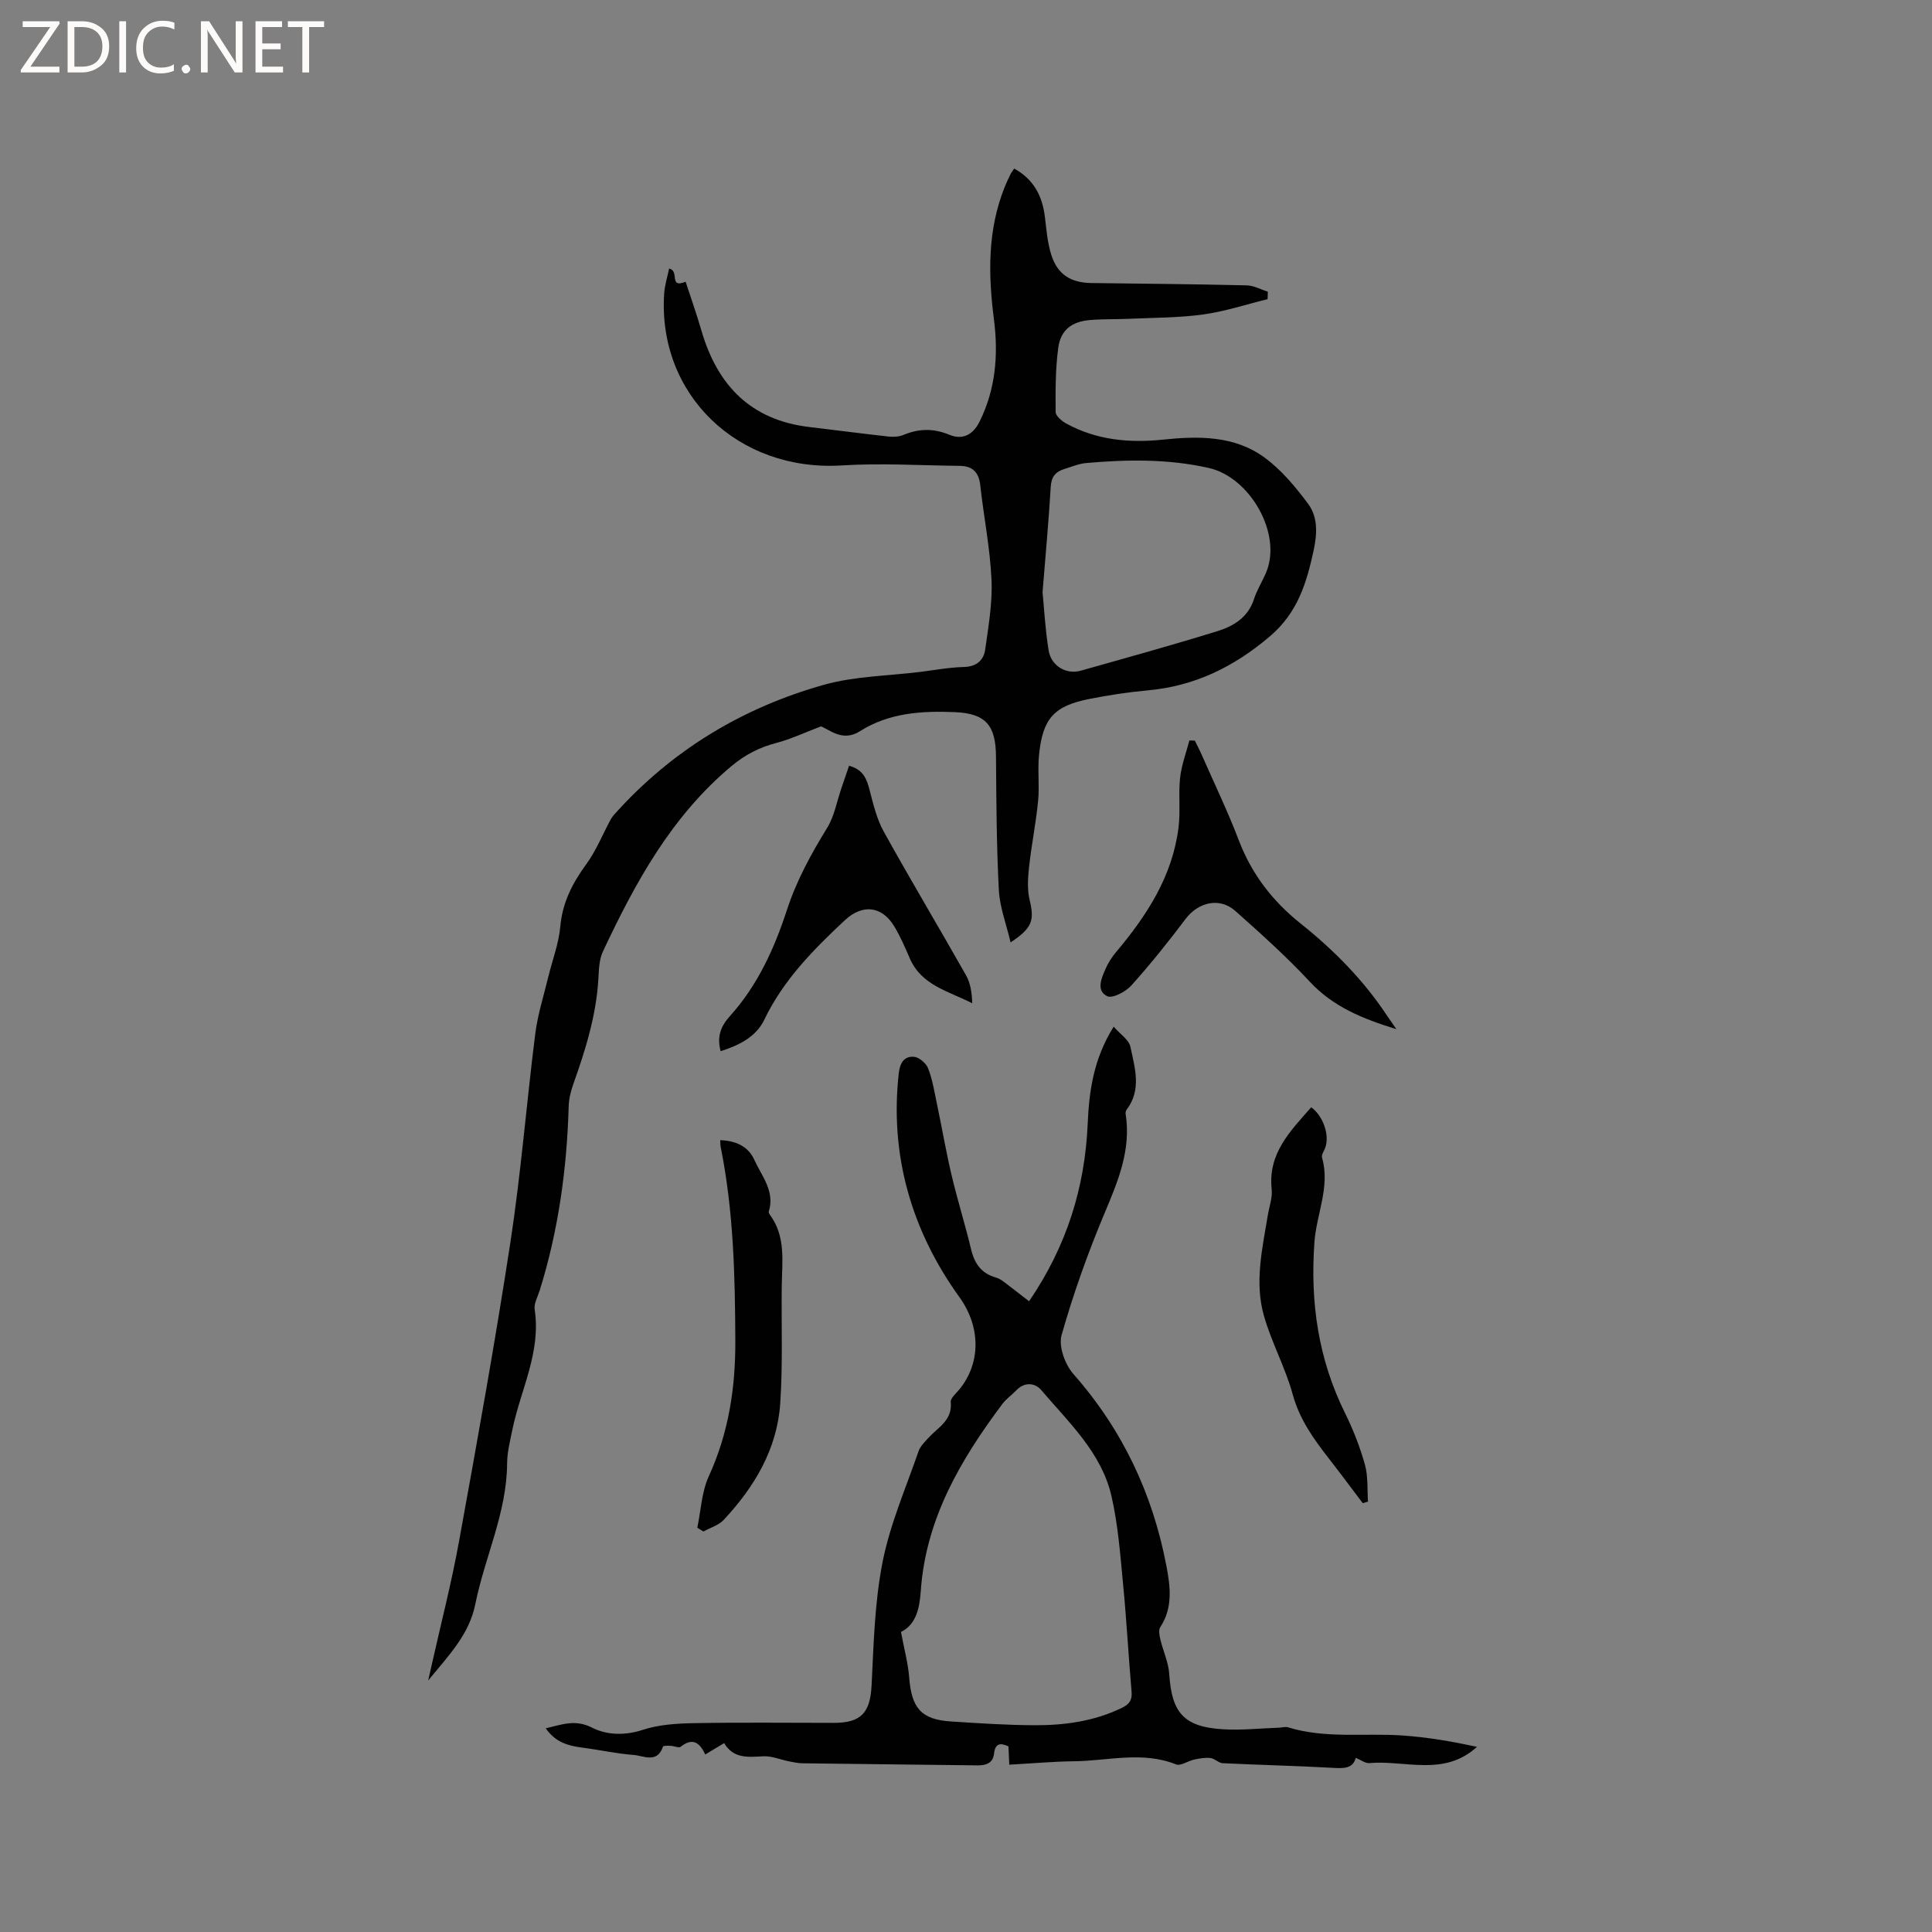<svg enable-background="new 0 0 400 400" viewBox="0 0 400 400" xmlns="http://www.w3.org/2000/svg"><rect x="0" y="0" width="400" height="400" fill="#808080" stroke="none"/><g fill="#fcfbfa"><path d="m12.4 4.8-6.1 9h6v1.2h-8v-.5l6.1-8.9h-5.7v-1.2h7.6v.4z"/><path d="m14 15v-10.6h3c1.6 0 2.9.5 4 1.4s1.6 2.2 1.6 3.8-.5 3-1.6 3.9-2.4 1.5-4 1.5zm1.4-9.4v8.2h1.6c1.3 0 2.4-.4 3.1-1.1s1.1-1.8 1.1-3.1-.4-2.3-1.2-3-1.8-1-3.1-1z"/><path d="m26.1 4.4v10.6h-1.4v-10.6z"/><path d="m36.1 14.6c-.8.4-1.8.6-2.9.6-1.5 0-2.7-.5-3.6-1.4s-1.4-2.2-1.4-3.8c0-1.7.5-3.1 1.5-4.1s2.3-1.6 3.9-1.6c1 0 1.8.1 2.5.4v1.4c-.8-.4-1.6-.6-2.5-.6-1.2 0-2.1.4-2.9 1.2s-1.1 1.8-1.1 3.2c0 1.3.3 2.3 1 3s1.6 1.1 2.7 1.1c1 0 2-.2 2.7-.7v1.3z"/><path d="m37.6 14.3c0-.2.1-.5.3-.6s.4-.3.6-.3c.3 0 .5.1.6.3s.3.4.3.6-.1.4-.3.6-.4.3-.6.3c-.3 0-.5-.1-.6-.3s-.3-.4-.3-.6z"/><path d="m50.2 15h-1.6l-5.3-8.2c-.2-.2-.3-.5-.4-.7 0 .2.1.7.1 1.5v7.4h-1.4v-10.6h1.7l5.2 8.1c.2.4.4.6.4.7 0-.3-.1-.8-.1-1.5v-7.3h1.4z"/><path d="m58.6 15h-5.7v-10.6h5.5v1.2h-4.1v3.4h3.8v1.2h-3.8v3.6h4.3z"/><path d="m67.1 5.6h-3.1v9.4h-1.4v-9.4h-3v-1.2h7.5z"/></g><path d="m88.65 347.93c.36-1.57.51-2.24.66-2.92 1.93-8.63 4.15-17.2 5.73-25.9 3.75-20.63 7.48-41.28 10.65-62.01 2.18-14.28 3.32-28.73 5.13-43.07.5-3.95 1.74-7.81 2.68-11.71.84-3.49 2.18-6.93 2.5-10.46.44-4.99 2.5-8.99 5.37-12.92 2.06-2.83 3.4-6.18 5.07-9.29.2-.36.45-.7.73-1.01 11.83-13.24 26.49-22.11 43.45-26.87 6.35-1.78 13.2-1.83 19.82-2.65 3.05-.38 6.1-.95 9.15-1.03 2.63-.07 4.08-1.42 4.39-3.65.67-4.79 1.52-9.65 1.3-14.44-.3-6.54-1.61-13.03-2.33-19.56-.3-2.7-1.64-3.96-4.23-3.99-8.14-.08-16.32-.6-24.43-.09-21.45 1.34-38.17-14.61-36.78-35.59.12-1.76.68-3.5 1.02-5.16 2.26.45-.16 4.18 3.42 2.72 1.07 3.28 2.27 6.66 3.27 10.1 3.29 11.34 10.22 18.55 22.35 19.98 5.46.64 10.91 1.37 16.37 1.97 1.03.11 2.2.05 3.13-.34 3.2-1.34 6.25-1.37 9.51-.02 2.74 1.13 4.89-.02 6.23-2.73 3.33-6.71 3.91-13.82 2.98-21.09-1.2-9.36-1.37-18.6 2.25-27.55.36-.88.76-1.74 1.18-2.6.18-.36.44-.67.76-1.15 4.07 2.24 5.84 5.71 6.36 10.05.31 2.62.53 5.3 1.31 7.79 1.3 4.11 4.06 5.81 8.35 5.86 10.7.13 21.39.23 32.09.48 1.48.03 2.93.85 4.4 1.3-.02.52-.03 1.04-.05 1.56-4.45 1.09-8.84 2.55-13.35 3.17-5.11.7-10.32.66-15.49.9-2.64.12-5.31.02-7.94.25-3.76.32-6.06 2.05-6.56 5.75-.59 4.38-.58 8.87-.54 13.3.01.81 1.25 1.86 2.17 2.36 6.27 3.45 13.07 4.08 20.04 3.35 7.41-.77 14.84-.85 21.08 3.74 3.48 2.56 6.4 6.07 9 9.58 2 2.69 1.87 6.11 1.15 9.49-1.46 6.78-3.29 12.98-9.05 17.89-7.48 6.37-15.61 10.34-25.37 11.22-4 .36-8 .98-11.94 1.75-7.41 1.45-9.76 4.02-10.52 11.62-.32 3.14.12 6.37-.19 9.51-.45 4.6-1.38 9.15-1.88 13.74-.24 2.24-.39 4.64.13 6.8 1 4.15.59 5.76-3.95 8.75-.89-3.81-2.24-7.28-2.43-10.81-.48-9.2-.52-18.43-.59-27.64-.05-6.5-2.1-8.95-8.54-9.22-6.84-.29-13.63.14-19.63 3.95-3.58 2.27-6.21-.29-8.06-1-3.61 1.37-6.31 2.66-9.15 3.4-3.55.92-6.55 2.44-9.42 4.85-12.4 10.38-19.88 24.09-26.58 38.35-.78 1.65-.83 3.71-.94 5.6-.43 7.6-2.66 14.75-5.19 21.85-.52 1.47-.92 3.06-.96 4.61-.37 12.97-2.13 25.71-6 38.12-.41 1.31-1.23 2.72-1.04 3.96 1.34 8.81-2.88 16.54-4.59 24.74-.49 2.37-1.1 4.77-1.12 7.17-.07 10.18-4.61 19.31-6.57 29.02-1.25 6.3-5.39 10.53-9.77 15.87zm127.2-225.33c.32 3.27.55 7.71 1.26 12.08.52 3.2 3.66 5.02 6.61 4.19 9.46-2.67 18.95-5.29 28.34-8.2 3.33-1.03 6.34-2.84 7.56-6.62.61-1.9 1.71-3.63 2.5-5.48 3.42-8.03-3.32-19.76-11.84-21.68-8.48-1.91-16.92-1.77-25.43-1.02-1.55.14-3.05.8-4.56 1.26-1.8.55-2.63 1.65-2.75 3.68-.4 6.88-1.04 13.73-1.69 21.79z" fill="#010102"/><path d="m213.06 269.41c7.85-11.51 11.55-23.63 12.13-36.64.3-6.9 1.19-13.46 5.38-20.21 1.34 1.55 3.16 2.7 3.47 4.17.91 4.34 2.37 8.87-.79 13.03-.17.22-.24.6-.2.88 1.18 7.47-1.61 13.99-4.42 20.68-3.43 8.18-6.43 16.58-8.84 25.1-.66 2.32.71 6.09 2.44 8.05 10.17 11.53 16.44 24.83 19.28 39.83.81 4.27 1.34 8.6-1.3 12.6-.39.59-.16 1.73.04 2.56.57 2.4 1.68 4.74 1.83 7.15.51 7.97 3.01 10.9 11 11.41 3.88.25 7.81-.19 11.71-.32.63-.02 1.31-.25 1.87-.08 7.77 2.39 15.78 1.16 23.67 1.69 5.19.35 10.34 1.25 15.47 2.35-6.85 6.26-14.86 2.71-22.3 3.37-.84.07-1.75-.66-2.8-1.09-.61 2.34-2.66 2.2-5.01 2.06-7.51-.42-15.03-.58-22.54-.95-.86-.04-1.66-.97-2.53-1.07-1.1-.13-2.27.09-3.38.32-1.28.27-2.79 1.38-3.75 1-6.99-2.79-14.07-.73-21.09-.65-4.41.05-8.82.46-13.44.71-.06-1.43-.11-2.56-.17-3.79-1.62-.74-2.74-.72-2.98 1.48-.22 2.01-1.66 2.47-3.45 2.45-12.08-.15-24.16-.27-36.24-.43-.92-.01-1.85-.22-2.77-.4-1.76-.35-3.54-1.13-5.27-1.05-3.15.15-6.21.57-8.15-2.73-1.43.86-2.6 1.57-3.92 2.36-1.13-2.47-2.63-3.56-5.09-1.6-.37.3-1.32-.16-2-.19-.57-.02-1.58-.07-1.65.15-1.21 3.57-4.02 1.88-6.12 1.73-3.56-.27-7.09-1.06-10.64-1.52-2.88-.37-5.5-1.09-7.52-3.99 3.47-.82 6.13-1.9 9.61-.13 3.01 1.53 6.74 1.67 10.47.45 3.35-1.1 7.08-1.33 10.65-1.39 9.65-.18 19.3-.06 28.95-.06 5.71 0 7.51-2.18 7.79-7.86.42-8.53.63-17.17 2.28-25.5 1.55-7.82 4.82-15.29 7.44-22.89.36-1.03 1.27-1.91 2.04-2.76 2-2.18 5-3.63 4.62-7.41-.08-.79 1.07-1.75 1.74-2.56 4.65-5.64 4.35-13.2.09-19.11-9.85-13.66-14.51-29.26-12.59-46.41.25-2.19 1.14-3.57 3.16-3.4 1.06.09 2.51 1.34 2.92 2.39.9 2.33 1.3 4.87 1.82 7.34 1.04 4.94 1.89 9.93 3.05 14.84 1.22 5.14 2.81 10.2 4.04 15.34.71 2.95 2.13 4.94 5.15 5.8 1.04.3 1.94 1.16 2.85 1.82 1.22.92 2.41 1.88 3.99 3.08zm-26.52 68.47c.65 3.52 1.47 6.46 1.7 9.44.48 6.33 2.5 8.7 8.65 9.09 5.71.37 11.42.75 17.14.78 6.28.04 12.45-.79 18.23-3.59 1.58-.77 2.17-1.61 2.02-3.37-.64-7.39-1.04-14.8-1.75-22.18-.59-6.11-1.04-12.29-2.4-18.25-2.06-9.04-8.84-15.28-14.58-22.03-1.21-1.42-3.38-1.74-5.09.04-.95.99-2.13 1.8-2.94 2.88-8.66 11.56-15.84 23.79-16.88 38.67-.26 3.65-.96 6.96-4.1 8.52z" fill="#010102"/><path d="m149.2 217.64c-.78-2.92-.06-5.08 1.93-7.28 5.71-6.32 9.19-13.98 11.79-21.95 2-6.12 5-11.59 8.34-17.02 1.48-2.41 1.99-5.42 2.93-8.16.53-1.54 1.06-3.08 1.6-4.69 2.97.81 3.66 2.76 4.25 5.03.76 2.93 1.48 5.99 2.93 8.6 5.54 10 11.41 19.81 17.04 29.76.92 1.63 1.21 3.61 1.28 5.79-4.91-2.53-10.51-3.68-12.94-9.33-.96-2.23-1.94-4.48-3.18-6.56-2.57-4.3-6.63-4.7-10.26-1.3-6.52 6.1-12.73 12.37-16.68 20.61-1.71 3.57-5.27 5.3-9.03 6.5z" fill="#010102"/><path d="m289.11 213.08c-7.04-2.17-13.09-4.63-17.93-9.83-4.82-5.18-10.12-9.93-15.41-14.64-3.26-2.9-7.68-1.84-10.31 1.65-3.56 4.73-7.27 9.37-11.23 13.77-1.16 1.3-3.9 2.75-4.99 2.22-2.33-1.13-1.22-3.69-.36-5.63.54-1.22 1.27-2.41 2.13-3.43 6.44-7.64 11.79-15.84 13.01-26.03.4-3.35-.06-6.8.31-10.15.29-2.61 1.25-5.14 1.92-7.71.38.01.75.03 1.13.04.47.97.98 1.92 1.41 2.91 2.6 5.91 5.41 11.74 7.71 17.77 2.65 6.96 6.99 12.56 12.71 17.13 6.92 5.52 13.07 11.73 17.97 19.14.52.77 1.06 1.52 1.93 2.79z" fill="#010102"/><path d="m271.47 229.25c2.48 1.8 3.84 5.74 2.92 8.34-.24.69-.85 1.49-.68 2.06 1.73 6.04-1.14 11.66-1.57 17.5-.9 12.43.78 24.22 6.35 35.45 1.68 3.39 3.08 6.99 4.1 10.63.68 2.43.46 5.1.64 7.67-.36.1-.73.21-1.09.31-2.32-3.06-4.6-6.14-6.96-9.17-3.18-4.08-6.12-8.15-7.54-13.35-1.53-5.58-4.41-10.78-5.98-16.35-1.94-6.89-.31-13.87.83-20.76.29-1.77.98-3.59.8-5.32-.83-7.47 3.88-12.1 8.18-17.01z" fill="#010102"/><path d="m144.37 316.3c.75-3.55.89-7.39 2.36-10.61 4.11-8.98 5.55-18.28 5.51-28.07-.05-13.48-.36-26.89-3.03-40.15-.08-.39-.06-.8-.1-1.41 3.22.1 5.8 1.28 7.06 4.06 1.53 3.39 4.33 6.53 2.99 10.75-.05.16.08.42.2.58 3.42 4.58 2.54 9.85 2.49 15-.09 8.04.23 16.1-.31 24.11-.64 9.46-5.33 17.28-11.68 24.09-1.06 1.14-2.8 1.64-4.23 2.43-.43-.26-.85-.52-1.26-.78z" fill="#010102"/></svg>